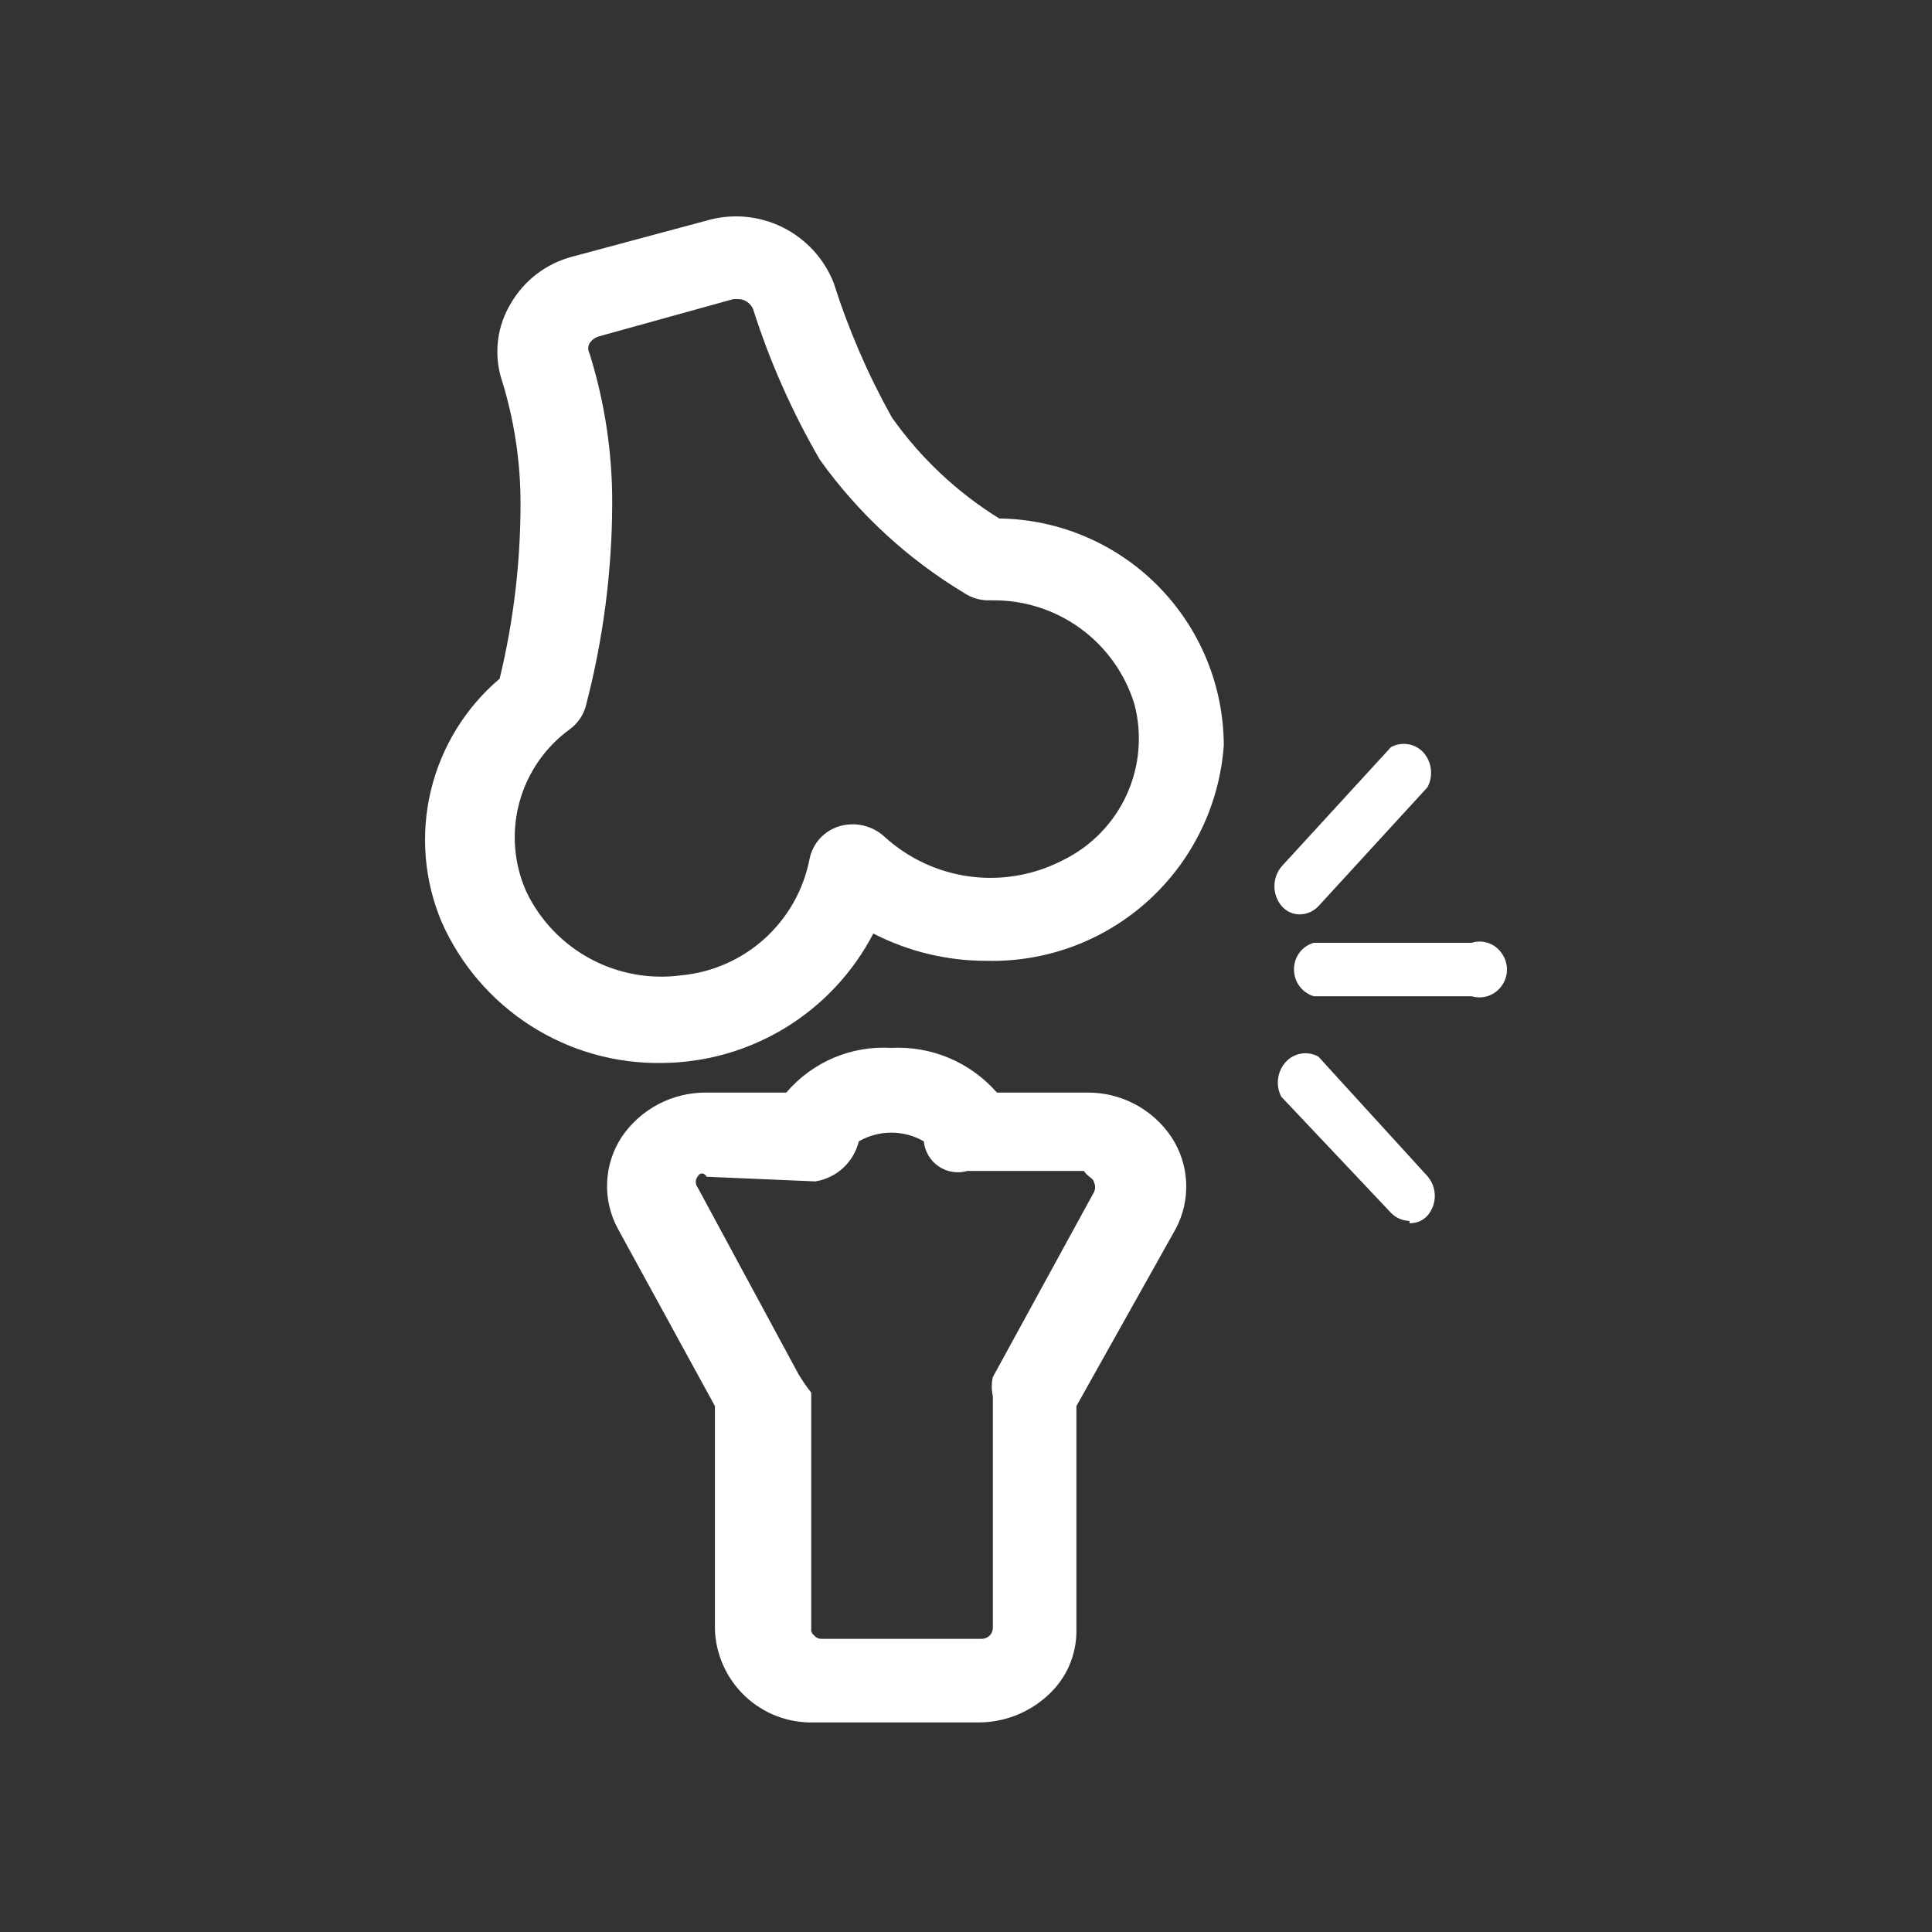 <svg xmlns="http://www.w3.org/2000/svg" width="250" height="250" viewBox="0 0 250 250" fill="none"><rect x="0" y="0" width="250" height="250" fill="#333333" stroke="none"/><path d="M85.677 137.55C79.655 137.651 73.736 135.973 68.661 132.726C63.586 129.48 59.581 124.809 57.146 119.297C54.886 113.934 54.396 107.99 55.747 102.33C57.097 96.669 60.218 91.587 64.654 87.823C66.44 80.445 67.347 72.881 67.357 65.289C67.371 59.681 66.51 54.105 64.804 48.764C64.359 47.182 64.243 45.527 64.463 43.899C64.682 42.271 65.233 40.706 66.081 39.299C66.939 37.808 68.084 36.503 69.45 35.458C70.817 34.414 72.376 33.651 74.04 33.215L91.384 28.558C94.652 27.591 98.165 27.889 101.224 29.391C104.284 30.894 106.667 33.492 107.902 36.67C109.815 42.692 112.33 48.505 115.411 54.022C119.12 59.264 123.843 63.709 129.301 67.092C137.029 67.19 144.408 70.326 149.844 75.821C155.281 81.316 158.339 88.73 158.358 96.462C157.801 104.165 154.3 111.358 148.582 116.547C142.863 121.737 135.367 124.523 127.649 124.33C122.557 124.338 117.537 123.128 113.008 120.799C110.403 125.811 106.482 130.019 101.667 132.97C96.852 135.921 91.324 137.505 85.677 137.55ZM95.513 38.698H94.913L77.569 43.505C77.049 43.644 76.596 43.964 76.292 44.407C76.18 44.615 76.122 44.847 76.122 45.083C76.122 45.319 76.18 45.551 76.292 45.759C78.251 52.031 79.239 58.567 79.22 65.139C79.195 74.038 78.035 82.898 75.766 91.504C75.416 92.649 74.705 93.65 73.739 94.359C70.531 96.686 68.22 100.046 67.195 103.875C66.169 107.705 66.492 111.771 68.108 115.391C69.879 119.081 72.773 122.115 76.375 124.058C79.976 126.001 84.1 126.754 88.155 126.207C92.171 125.829 95.957 124.162 98.947 121.454C101.938 118.747 103.973 115.144 104.749 111.184C104.943 110.18 105.41 109.25 106.099 108.494C106.788 107.739 107.672 107.188 108.653 106.903C109.652 106.615 110.708 106.588 111.72 106.825C112.732 107.062 113.667 107.554 114.434 108.255C117.523 111.083 121.408 112.889 125.56 113.426C129.712 113.964 133.929 113.207 137.635 111.259C141.245 109.472 144.128 106.493 145.797 102.825C147.466 99.157 147.819 95.026 146.795 91.129C145.591 87.187 143.138 83.743 139.806 81.318C136.474 78.893 132.445 77.617 128.325 77.683H127.949C126.799 77.695 125.672 77.354 124.721 76.706C117.408 72.301 111.072 66.447 106.1 59.505C102.522 53.354 99.627 46.831 97.466 40.05C97.314 39.654 97.047 39.313 96.699 39.072C96.35 38.831 95.937 38.7 95.513 38.698ZM126.673 222.881H105.349C103.712 222.931 102.082 222.658 100.55 222.077C99.019 221.496 97.617 220.619 96.424 219.496C95.232 218.373 94.273 217.026 93.601 215.531C92.929 214.037 92.559 212.425 92.51 210.787V181.943L79.971 159.033C78.967 157.199 78.478 155.126 78.558 153.036C78.637 150.947 79.281 148.917 80.422 147.165C81.627 145.368 83.26 143.899 85.174 142.889C87.087 141.88 89.221 141.362 91.384 141.381H101.745C103.407 139.428 105.5 137.889 107.858 136.885C110.217 135.881 112.777 135.44 115.335 135.597C117.902 135.463 120.466 135.913 122.833 136.915C125.201 137.917 127.31 139.444 129.001 141.381H140.639C142.803 141.355 144.939 141.87 146.854 142.88C148.768 143.89 150.4 145.363 151.601 147.165C152.745 148.913 153.398 150.938 153.49 153.027C153.583 155.115 153.112 157.19 152.126 159.033L139.287 181.943V210.862C139.315 212.476 138.995 214.077 138.347 215.555C137.699 217.033 136.739 218.353 135.533 219.426C133.111 221.637 129.953 222.869 126.673 222.881ZM91.459 152.272C91.008 151.596 90.483 151.822 90.258 152.272C90.111 152.467 90.032 152.705 90.032 152.948C90.032 153.192 90.111 153.429 90.258 153.625L103.322 177.812C103.822 178.647 104.374 179.449 104.974 180.215V210.712C104.943 210.883 104.963 211.058 105.029 211.218C105.096 211.378 105.207 211.515 105.349 211.614C105.466 211.759 105.615 211.876 105.784 211.954C105.954 212.032 106.139 212.07 106.325 212.064H127.048C127.414 212.065 127.766 211.925 128.032 211.673C128.297 211.422 128.456 211.078 128.475 210.712V180.666C128.289 179.85 128.289 179.003 128.475 178.187L141.54 154.301C141.651 154.093 141.71 153.86 141.71 153.625C141.71 153.389 141.651 153.156 141.54 152.948C141.54 152.498 140.714 152.272 140.263 151.521H125.171C124.547 151.701 123.89 151.74 123.249 151.637C122.607 151.535 121.996 151.292 121.458 150.926C120.921 150.561 120.47 150.081 120.139 149.522C119.807 148.963 119.603 148.338 119.54 147.69C118.262 146.952 116.812 146.563 115.335 146.563C113.859 146.563 112.409 146.952 111.131 147.69C110.807 149.013 110.1 150.211 109.098 151.133C108.096 152.055 106.844 152.661 105.5 152.873L91.459 152.272Z" fill="white"></path><path d="M168.194 118.32C167.754 118.322 167.318 118.229 166.916 118.047C166.515 117.866 166.157 117.6 165.867 117.269C165.248 116.547 164.908 115.628 164.908 114.677C164.908 113.727 165.248 112.807 165.867 112.086L179.982 96.687C180.658 96.314 181.439 96.177 182.201 96.3C182.963 96.422 183.662 96.797 184.187 97.363C184.723 97.971 185.06 98.729 185.154 99.534C185.248 100.34 185.094 101.155 184.713 101.87L170.597 117.269C170.287 117.595 169.914 117.857 169.502 118.037C169.089 118.218 168.645 118.314 168.194 118.32ZM182.385 157.981C181.935 157.975 181.49 157.879 181.078 157.698C180.665 157.518 180.293 157.256 179.982 156.93L165.792 141.907C165.42 141.184 165.278 140.365 165.385 139.559C165.493 138.753 165.844 138 166.392 137.4C166.917 136.833 167.616 136.459 168.378 136.336C169.14 136.214 169.921 136.35 170.597 136.724L184.713 152.197C185.325 152.907 185.663 153.813 185.663 154.751C185.663 155.689 185.325 156.596 184.713 157.305C184.419 157.627 184.058 157.881 183.656 158.05C183.254 158.219 182.821 158.298 182.385 158.282V157.981Z" fill="white"></path><path d="M190.494 128.912H169.996C169.256 128.686 168.609 128.228 168.149 127.606C167.689 126.984 167.442 126.23 167.443 125.456C167.43 124.68 167.672 123.92 168.134 123.295C168.595 122.671 169.25 122.216 169.996 122.001H190.419C191.128 121.775 191.892 121.785 192.596 122.029C193.299 122.272 193.905 122.737 194.323 123.353C194.763 123.966 195 124.702 195 125.456C195 126.211 194.763 126.947 194.323 127.56C193.897 128.167 193.29 128.624 192.59 128.867C191.889 129.11 191.129 129.125 190.419 128.912H190.494Z" fill="white"></path></svg>